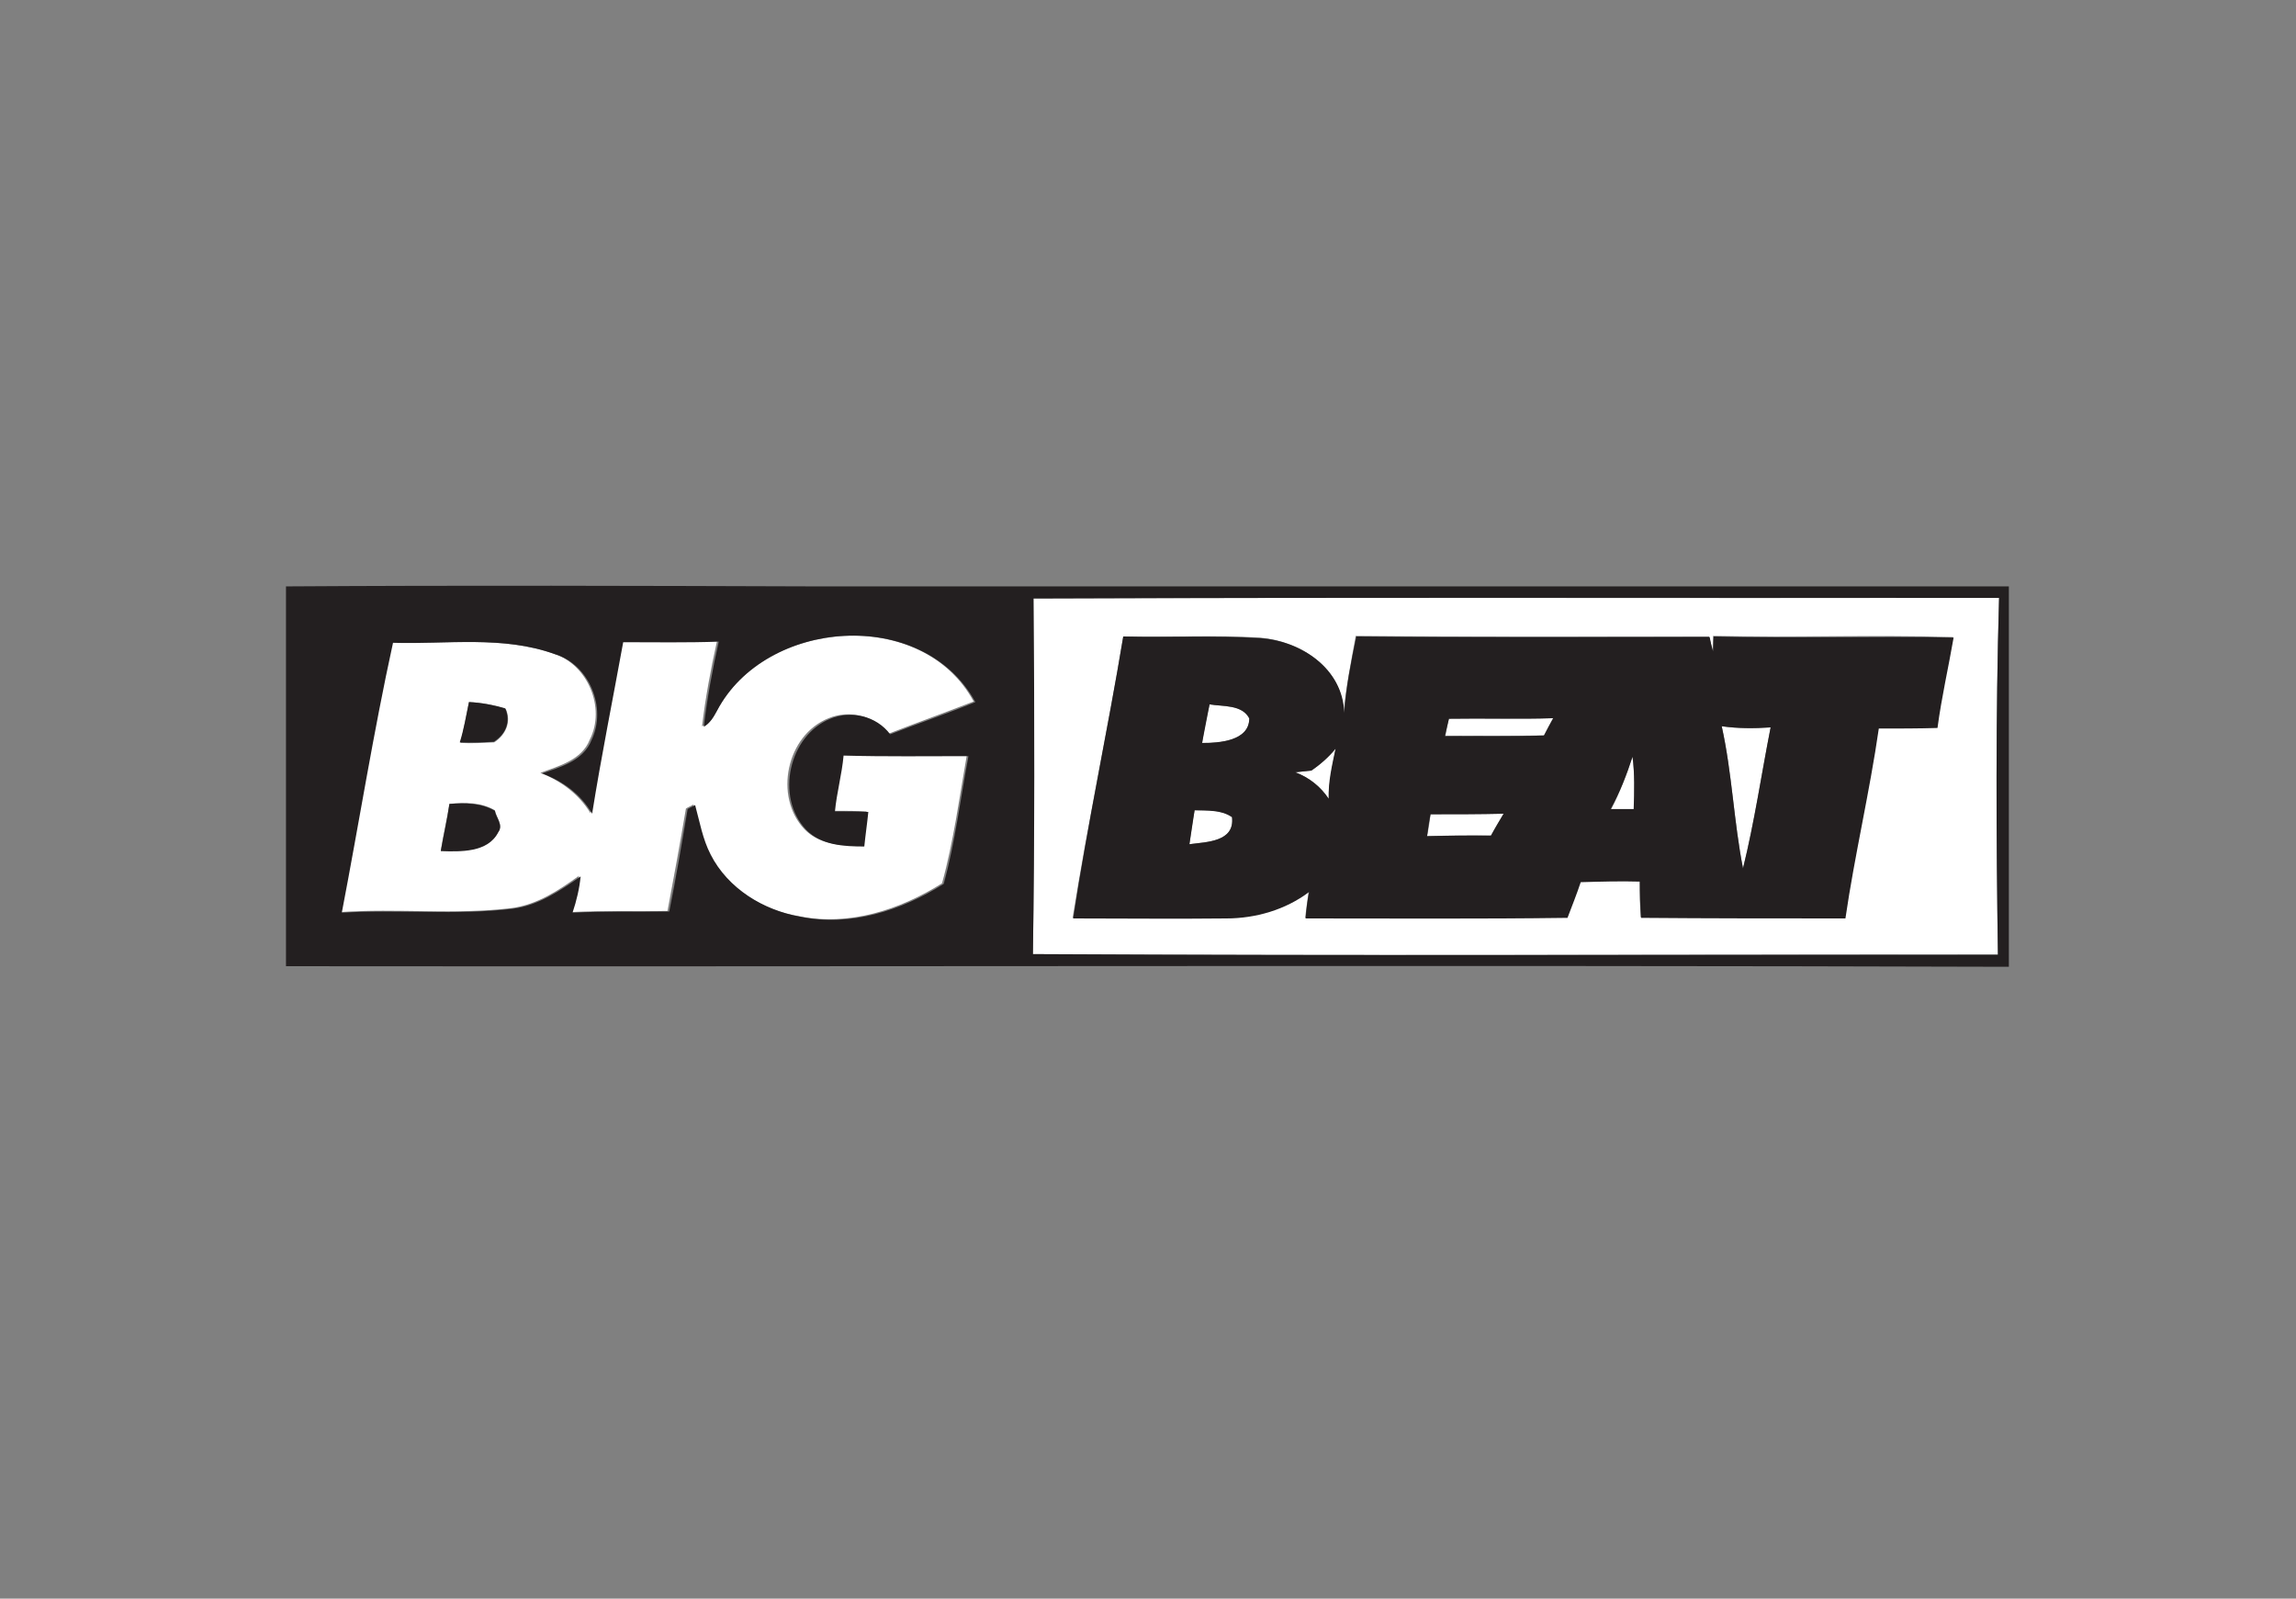 <?xml version="1.0" encoding="utf-8"?>
<!-- Generator: Adobe Illustrator 26.0.3, SVG Export Plug-In . SVG Version: 6.00 Build 0)  -->
<svg version="1.0" id="katman_1" xmlns="http://www.w3.org/2000/svg" xmlns:xlink="http://www.w3.org/1999/xlink" x="0px" y="0px"
	 viewBox="0 0 399 277.8" style="enable-background:new 0 0 399 277.8;" xml:space="preserve">
<rect x="0" y="0" width="399" height="277.8" fill="#808080" stroke="none"/>
<style type="text/css">
	.st0{fill:#FFFFFF;}
	.st1{fill:#231F20;}
</style>
<g id="_x23_ffffffff">
	<path class="st0" d="M179.6,104c55.9-0.2,111.9,0,167.8-0.1c-0.6,20.7-0.5,41.3-0.2,62c-55.9-0.1-111.8,0.2-167.7-0.1
		C179.8,145.1,179.7,124.5,179.6,104 M195.2,110.6c-2.7,16.3-6.2,32.6-8.8,48.9c8.9,0,17.7,0.1,26.6,0c5.1,0,10.3-1.5,14.4-4.6
		c-0.2,1.5-0.4,3.1-0.6,4.6c15.2,0,30.3,0.1,45.5-0.1c0.8-2,1.6-4.1,2.3-6.2c3.4-0.1,6.9-0.2,10.3-0.1c0,2.1,0.1,4.2,0.2,6.3
		c11.8,0.1,23.7,0,35.5,0.1c1.6-11.1,4.2-22,5.8-33c3.4,0.1,6.8,0,10.2-0.1c0.6-5.3,1.9-10.4,2.8-15.7c-13.9-0.4-27.8,0.1-41.7-0.2
		c0,0.6-0.1,1.9-0.1,2.6c-0.1-0.6-0.4-1.8-0.6-2.5c-20.5,0-41,0.1-61.4-0.1c-0.8,4.4-1.7,8.8-2.1,13.3c-0.2-7.7-7.5-12.4-14.5-13
		C211.1,110.3,203.1,110.8,195.2,110.6z"/>
	<path class="st0" d="M124.6,123.5c8.4-16,35.7-18.1,44.6-1.6c-4.9,1.9-9.9,3.7-14.8,5.6c-2.4-3.1-6.8-4.2-10.4-2.7
		c-7.3,2.9-9.6,13.6-4.2,19.3c2.6,2.7,6.6,2.9,10.1,2.9c0.2-2,0.4-4,0.7-6c-1.9-0.1-3.9-0.1-5.8-0.1c0.3-3.3,1.2-6.5,1.5-9.7
		c7.2,0.1,14.5,0,21.7,0.1c-1.3,7.4-2.3,15-4.3,22.2c-7.3,4.6-16.2,7.5-24.9,5.7c-6.4-1.1-12.6-4.9-15.6-10.8
		c-1.4-2.7-2-5.7-2.7-8.6c-0.3,0.2-1,0.5-1.3,0.7c-1,6-2.1,11.9-3.2,17.8c-5.6,0.1-11.2-0.1-16.8,0.2c0.7-2,1.1-4.1,1.4-6.3
		c-3.5,2.5-7.2,5-11.7,5.6c-9.9,1.2-19.9,0-29.8,0.7c3-15.6,5.5-31.3,8.9-46.9c9.4,0.4,19.1-1.2,28.2,2c5.9,1.8,9.1,9.4,6.3,14.9
		c-1.4,3.6-5.4,4.6-8.6,5.8c3.6,1.4,6.7,3.7,8.7,7c1.6-10,3.6-19.9,5.4-29.8c5.5,0,11.1,0.1,16.6-0.1c-1.1,4.9-2,9.8-2.6,14.8
		C123.4,125.7,124,124.6,124.6,123.5 M81.5,122c-0.5,2.4-0.9,4.8-1.5,7.1c2,0.1,3.9,0,5.9-0.1c2-1.3,3-3.6,2-5.8
		C85.8,122.5,83.6,122.1,81.5,122 M78.1,139.7c-0.4,2.7-1.1,5.4-1.5,8.1c3.4,0.1,8.2,0.2,10-3.3c0.9-1.2-0.4-2.5-0.6-3.7
		C83.6,139.4,80.8,139.4,78.1,139.7z"/>
	<path class="st0" d="M210.2,122.4c2.3,0.4,5.7,0,6.9,2.5c0,3.9-5.3,4.2-8.2,4.3C209.2,126.9,209.7,124.6,210.2,122.4z"/>
	<path class="st0" d="M251.8,124.9c6.1-0.1,12.1,0.1,18.2-0.1c-0.4,0.8-1.2,2.3-1.6,3c-5.8,0.1-11.5,0-17.2,0.1
		C251.3,127.1,251.6,125.6,251.8,124.9z"/>
	<path class="st0" d="M299.2,126.2c2.8,0.4,5.6,0.4,8.5,0.2c-1.6,8.2-2.8,16.4-4.8,24.5C301.3,142.8,301,134.3,299.2,126.2z"/>
	<path class="st0" d="M232.1,130.1c-0.5,2.9-1.2,5.8-1.2,8.7c-1.4-2.1-3.4-3.7-5.8-4.6c0.9-0.1,1.8-0.2,2.8-0.3
		C229.4,132.8,230.8,131.6,232.1,130.1z"/>
	<path class="st0" d="M283.7,131.5c0.4,3,0.3,6.1,0.3,9.1c-1.3,0-2.7,0-4,0C281.5,137.7,282.7,134.6,283.7,131.5z"/>
	<path class="st0" d="M207.6,140.8c2.2,0,4.6-0.2,6.5,1.2c0.5,4.3-4.4,4.3-7.4,4.7C207,144.8,207.2,142.8,207.6,140.8z"/>
	<path class="st0" d="M248.6,141.5c4.2,0,8.5,0,12.7-0.1c-0.8,1.3-1.5,2.5-2.2,3.8c-3.7-0.1-7.4,0-11.1,0.1
		C248.2,144.4,248.5,142.5,248.6,141.5z"/>
</g>
<g id="_x23_231f20ff">
	<path class="st1" d="M49.7,101.9c30.8-0.2,61.5-0.1,92.3,0c69,0,138,0,207.1,0V168c-97.7-0.3-201.7,0-299.4-0.1 M179.6,104
		c0.2,20.6,0.2,41.2-0.1,61.8c55.9,0.3,111.8,0.1,167.7,0.1c-0.3-20.7-0.4-41.3,0.2-62C291.4,103.9,235.5,103.8,179.6,104
		 M124.6,123.5c-0.6,1.1-1.2,2.2-2.3,2.8c0.6-5,1.5-9.9,2.6-14.8c-5.5,0.2-11.1,0.1-16.6,0.1c-1.8,9.9-3.8,19.8-5.4,29.8
		c-2-3.4-5-5.6-8.7-7c3.2-1.1,7.2-2.2,8.6-5.8c2.7-5.6-0.4-13.1-6.3-14.9c-9-3.3-18.8-1.7-28.2-2c-3.4,15.5-5.9,31.3-8.9,46.9
		c9.9-0.6,19.9,0.5,29.8-0.7c4.4-0.6,8.1-3.1,11.7-5.6c-0.2,2.1-0.7,4.2-1.4,6.3c5.6-0.3,11.2-0.1,16.8-0.2
		c1.2-5.9,2.2-11.9,3.2-17.8c0.3-0.2,1-0.5,1.3-0.7c0.8,2.9,1.3,5.9,2.7,8.6c3,5.9,9.2,9.7,15.6,10.8c8.7,1.8,17.6-1.1,24.9-5.7
		c2-7.3,2.9-14.8,4.3-22.2c-7.2,0-14.5,0.1-21.7-0.1c-0.3,3.3-1.2,6.5-1.5,9.7c1.9,0,3.9,0,5.8,0.1c-0.2,2-0.5,4-0.7,6
		c-3.5,0-7.5-0.2-10.1-2.9c-5.4-5.7-3-16.4,4.2-19.3c3.6-1.5,8-0.5,10.4,2.7c4.9-1.9,9.9-3.6,14.8-5.6
		C160.3,105.3,133,107.5,124.6,123.5z"/>
	<path class="st1" d="M195.2,110.6c7.9,0.2,15.9-0.2,23.9,0.3c7,0.5,14.3,5.3,14.5,13c0.3-4.5,1.2-8.9,2.1-13.3
		c20.5,0.2,41,0.1,61.4,0.1c0.1,0.6,0.4,1.8,0.6,2.5c0-0.6,0.1-1.9,0.1-2.6c13.9,0.4,27.8-0.1,41.7,0.2c-0.9,5.2-2.1,10.4-2.8,15.7
		c-3.4,0.1-6.8,0.1-10.2,0.1c-1.6,11.1-4.2,22-5.8,33c-11.9,0-23.7,0-35.5-0.1c-0.2-2.1-0.2-4.2-0.2-6.3c-3.4-0.1-6.9,0-10.3,0.1
		c-0.7,2.1-1.5,4.1-2.3,6.2c-15.2,0.2-30.3,0.1-45.5,0.1c0.1-1.6,0.3-3.1,0.6-4.6c-4.1,3.1-9.3,4.6-14.4,4.6c-8.9,0.1-17.7,0-26.6,0
		C189,143.1,192.5,126.9,195.2,110.6 M210.2,122.4c-0.4,2.2-0.9,4.5-1.3,6.7c2.9,0,8.2-0.3,8.2-4.3
		C215.8,122.4,212.5,122.8,210.2,122.4 M251.8,124.9c-0.2,0.8-0.5,2.2-0.7,3c5.7,0,11.5,0.1,17.2-0.1c0.4-0.8,1.2-2.3,1.6-3
		C263.9,125,257.8,124.8,251.8,124.9 M299.2,126.2c1.8,8.1,2.1,16.6,3.7,24.7c2-8.1,3.2-16.4,4.8-24.5
		C304.8,126.6,302,126.6,299.2,126.2 M232.1,130.1c-1.2,1.5-2.7,2.8-4.2,3.8c-0.9,0.1-1.8,0.2-2.8,0.3c2.4,0.9,4.4,2.5,5.8,4.6
		C230.8,135.8,231.5,132.9,232.1,130.1 M283.7,131.5c-1,3.1-2.2,6.2-3.8,9.1c1.3,0,2.7,0,4,0C284,137.5,284.1,134.5,283.7,131.5
		 M207.6,140.8c-0.3,2-0.6,4-0.9,5.9c3-0.4,7.9-0.4,7.4-4.7C212.2,140.7,209.8,140.9,207.6,140.8 M248.6,141.5
		c-0.2,0.9-0.5,2.9-0.6,3.8c3.7-0.1,7.4-0.1,11.1-0.1c0.7-1.3,1.5-2.6,2.2-3.8C257.1,141.5,252.9,141.5,248.6,141.5z"/>
	<path class="st1" d="M81.5,122c2.1,0.1,4.3,0.5,6.3,1.1c1,2.3,0.1,4.5-2,5.8c-2,0.1-3.9,0.2-5.9,0.1C80.6,126.8,81,124.4,81.5,122z
		"/>
	<path class="st1" d="M78.1,139.7c2.7-0.2,5.5-0.2,7.9,1.2c0.2,1.2,1.5,2.5,0.6,3.7c-1.8,3.6-6.6,3.4-10,3.3
		C77.1,145.1,77.7,142.4,78.1,139.7z"/>
</g>
</svg>
